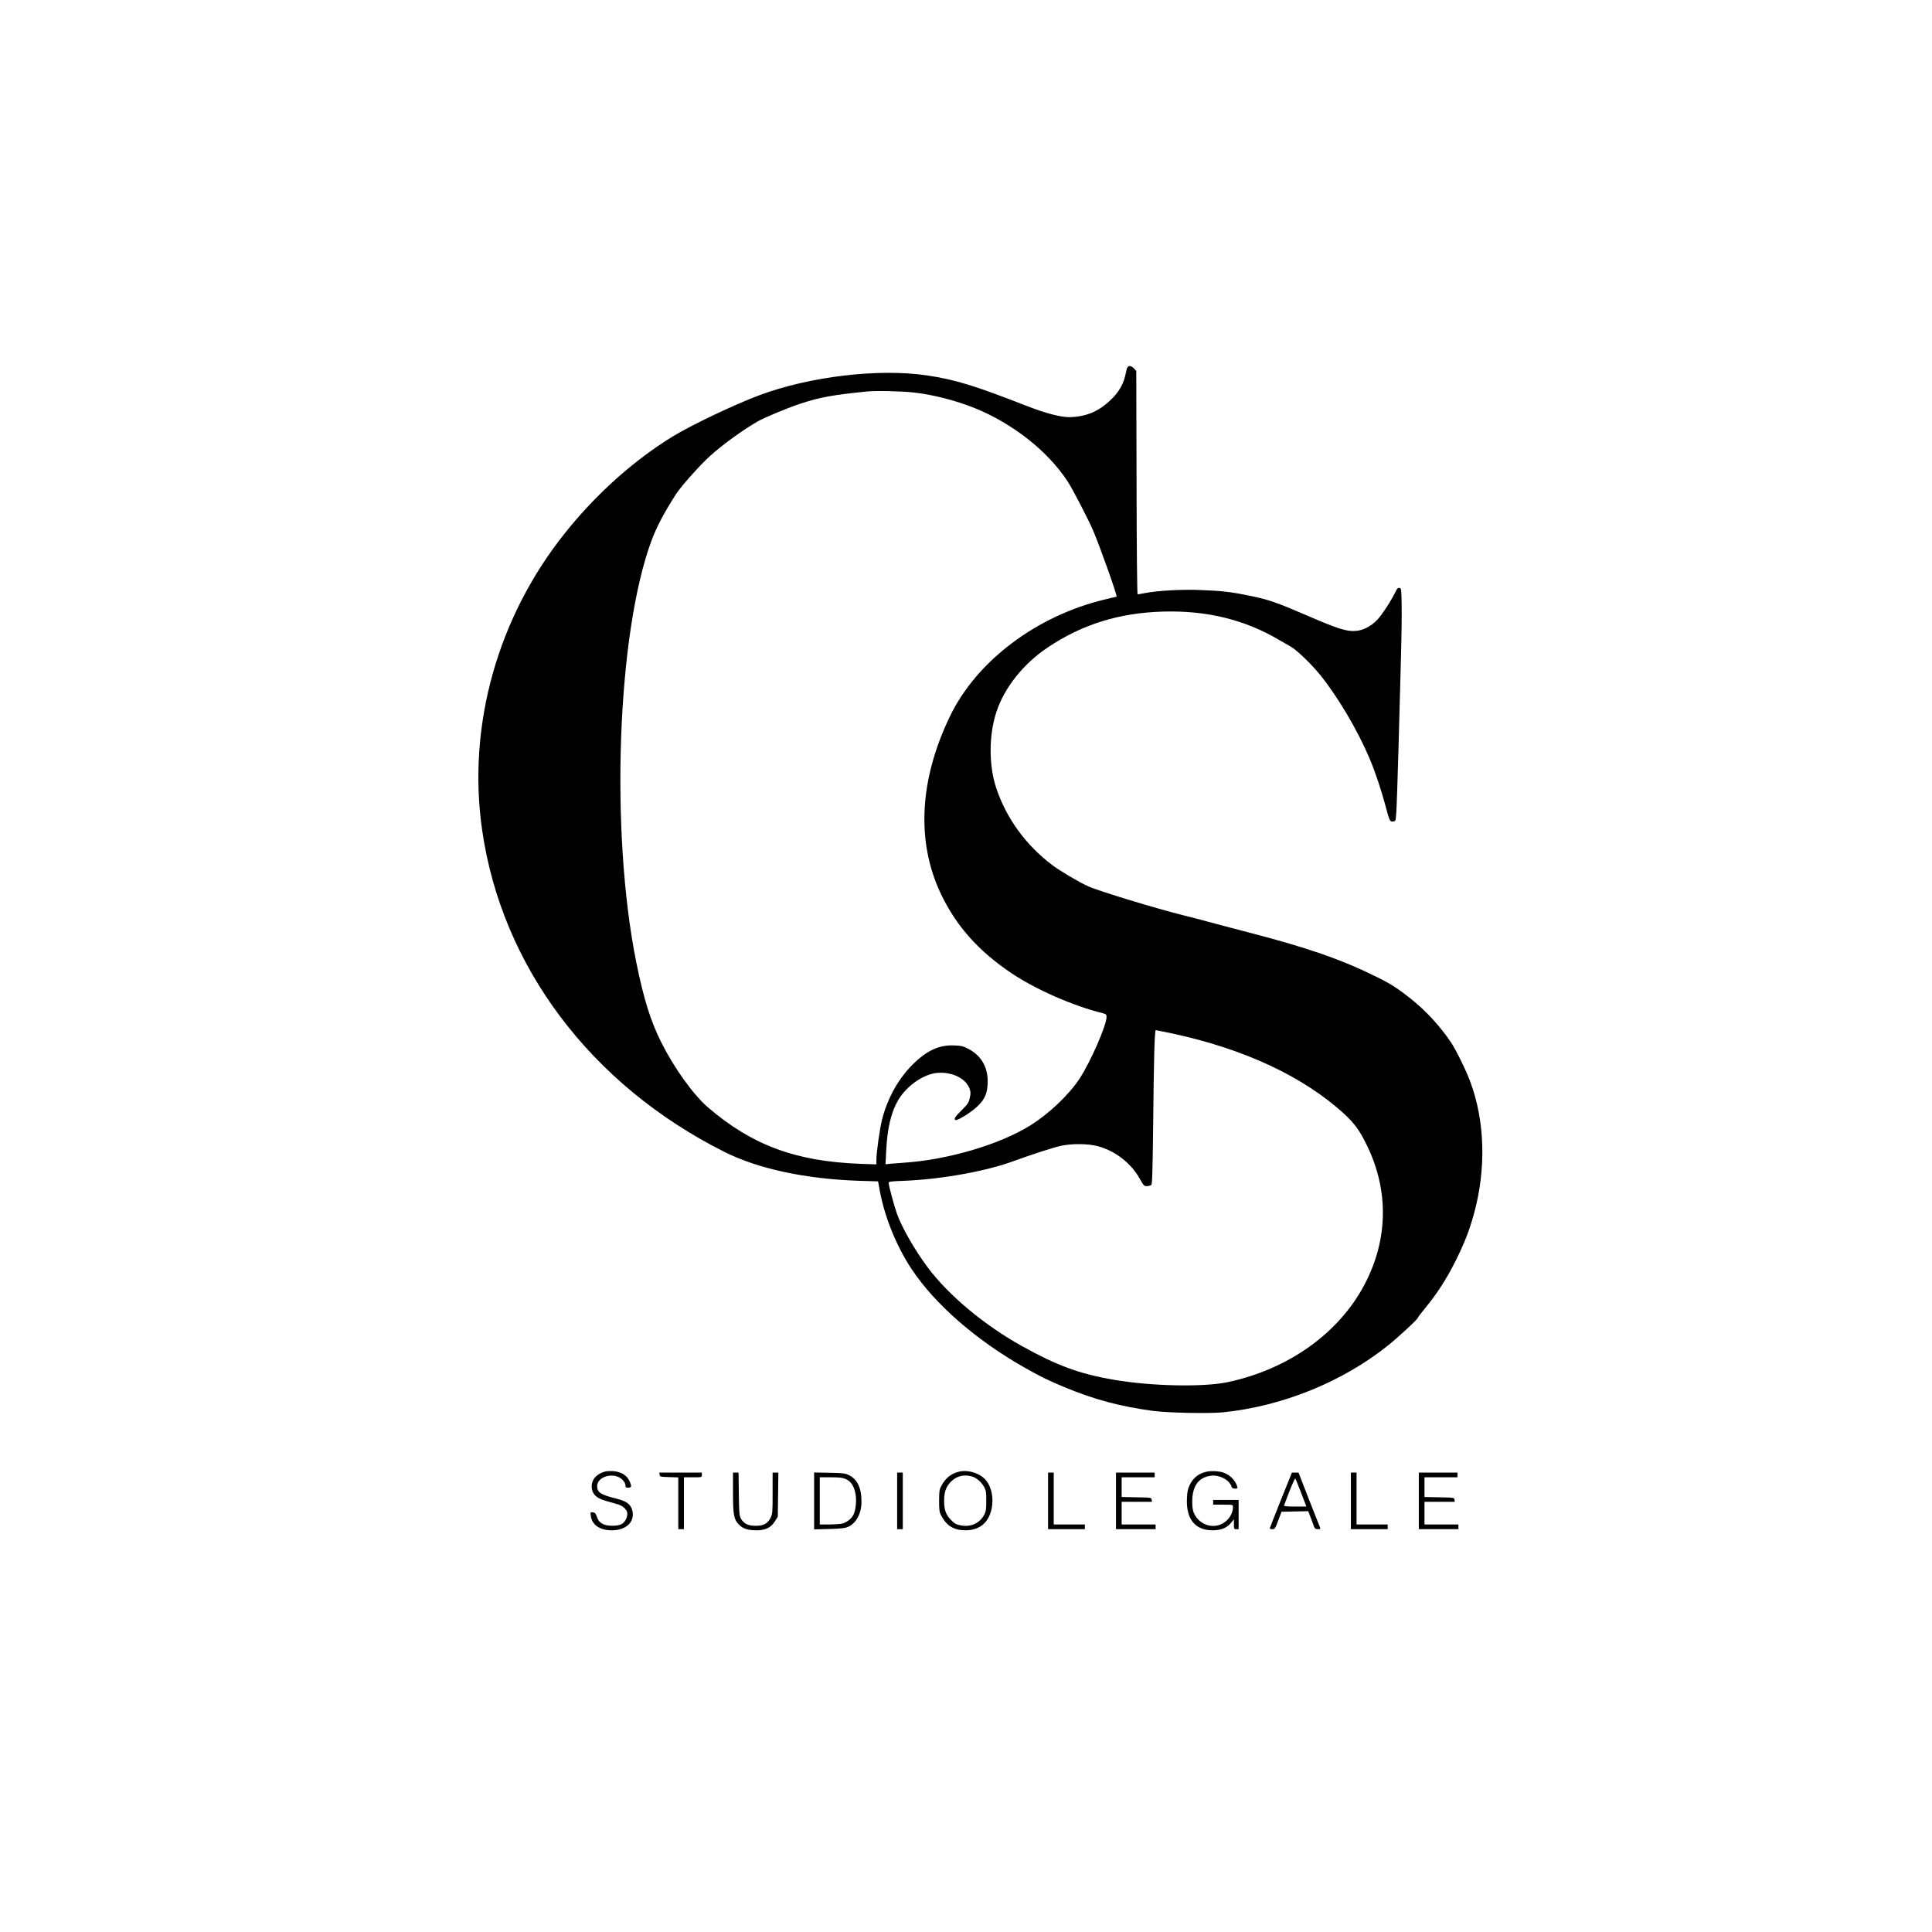 <?xml version="1.0" encoding="UTF-8" standalone="no"?>
<!DOCTYPE svg PUBLIC "-//W3C//DTD SVG 1.1//EN" "http://www.w3.org/Graphics/SVG/1.1/DTD/svg11.dtd">
<!-- Created with Vectornator (http://vectornator.io/) -->
<svg height="100%" stroke-miterlimit="10" style="fill-rule:nonzero;clip-rule:evenodd;stroke-linecap:round;stroke-linejoin:round;" version="1.1" viewBox="0 0 2048 2048" width="100%" xml:space="preserve" xmlns="http://www.w3.org/2000/svg" xmlns:vectornator="http://vectornator.io" xmlns:xlink="http://www.w3.org/1999/xlink">
<defs/>
<g id="Untitled" vectornator:layerName="Untitled">
<g opacity="1">
<path d="M1195.3 389.2C1194.7 389.9 1194 392.3 1193.6 394.5C1191.5 406.4 1186.4 415.6 1176.6 424.7C1164 436.5 1150.6 441.9 1133.6 442.2C1124.3 442.3 1108 438 1087.3 429.9C1033.4 408.8 1012.4 402.4 983 398C931.7 390.3 858.2 399 804.6 419.1C778.2 429 732.7 450.7 713.4 462.5C672.2 487.7 632.2 523.4 599.5 564.3C527.4 654.1 495.1 769.4 511.1 880C531.9 1024.6 626.5 1150.1 768 1221.1C804 1239.1 854.1 1249.8 910.7 1251.7L930.8 1252.3L932 1258.9C936.9 1288.2 949.9 1320.6 966.5 1345.5C991.1 1382.5 1034.1 1420 1084.5 1448.8C1103.1 1459.4 1110.1 1462.8 1128.5 1470.5C1160.1 1483.6 1187.3 1490.9 1222.2 1495.6C1238.1 1497.7 1281.6 1498.6 1296.6 1497.1C1359.3 1490.7 1423 1464.9 1471 1426.5C1482 1417.8 1503 1398.3 1503 1396.9C1503 1396.4 1506.6 1391.6 1511.1 1386.2C1523.3 1371.5 1534.1 1354.6 1543.5 1335.6C1552.9 1316.4 1557.5 1304.5 1562.5 1286.5C1575.6 1238.7 1574.1 1188.2 1558.4 1146.2C1553.7 1133.8 1543.4 1112.8 1538 1104.8C1526.2 1087.4 1511.8 1071.7 1495.5 1058.7C1482.5 1048.3 1474.5 1043.1 1460.2 1036C1422.1 1017.1 1386.6 1004.7 1322 988C1305.2 983.6 1285.7 978.5 1278.5 976.5C1271.4 974.6 1260.8 971.8 1255 970.4C1227.3 963.6 1164.3 944.5 1153.5 939.5C1143.4 934.9 1123.9 923.4 1115.3 916.9C1087.4 895.8 1066.8 867.5 1056.1 835.5C1048.1 811.6 1048.1 779.7 1056.1 755.1C1064.5 729.1 1084.6 703.8 1110.8 686.2C1147.3 661.8 1186.5 649.6 1233 648.3C1279.7 647 1320.2 657 1357 679C1360.6 681.1 1365.6 684 1368.2 685.4C1374.4 688.8 1390.1 703.9 1399.4 715.4C1418 738.4 1439.1 774 1451.8 804C1457.4 817.1 1464.3 837.8 1468.6 853.9C1473 870.5 1473.3 871.2 1476.8 870.8C1479.5 870.5 1479.5 870.4 1480.2 860C1480.6 854.2 1481.6 823.6 1482.5 792C1483.3 760.4 1484.5 717.2 1485.1 696C1485.7 674.8 1486 649.8 1485.8 640.5C1485.5 624.3 1485.4 623.5 1483.5 623.2C1481.9 623 1480.9 623.9 1479.6 626.7C1474.9 636.6 1464.9 651.9 1459.8 657.2C1453.3 663.9 1445.1 668.2 1437.3 668.8C1427.7 669.6 1418.5 666.7 1386 652.7C1350.4 637.4 1344.5 635.4 1320.1 630.6C1303.7 627.3 1292.4 626.1 1271 625.4C1252.4 624.7 1227.1 626.1 1214.2 628.6C1210.2 629.4 1206.4 630 1205.9 630C1205.4 630 1204.9 579.3 1204.8 511.6L1204.5 393.2L1202.1 390.6C1199.4 387.8 1196.8 387.3 1195.3 389.2ZM968.9 416.1C988.8 418.3 1012.8 424.4 1033 432.5C1073.3 448.7 1110.9 478.3 1131.8 510.4C1136.9 518.2 1153 549.2 1158.5 561.8C1165.3 577.4 1184.8 632.1 1183.6 632.5C1183 632.6 1177.3 634 1171 635.5C1098.6 652.9 1035.1 700.8 1006.9 759.5C974.6 826.6 971.2 891.8 997 946.7C1013.2 981.2 1037 1008 1072.3 1031.7C1098.2 1049 1137.3 1066.2 1168.8 1074C1172.5 1075 1173 1075.4 1173 1078C1173 1086.8 1156.1 1125.4 1144.6 1143.1C1133.1 1160.6 1112 1180.6 1092 1193.1C1059.5 1213.3 1004.8 1229.4 958.5 1232.5C953.6 1232.8 947.1 1233.3 944.1 1233.6L938.7 1234.2L939.4 1219.8C940.6 1195.9 944.6 1179 952.1 1166.2C961 1151.1 979 1138.5 993.6 1137.3C1009.6 1136 1024.3 1143.4 1028 1154.6C1029 1157.5 1029 1159.5 1028 1163.9C1026.9 1168.9 1026 1170.3 1019.4 1176.9C1012.4 1183.8 1011.1 1185.8 1012.6 1187.3C1013.7 1188.4 1024.4 1182.3 1031.8 1176.5C1043.2 1167.4 1047 1159.9 1047 1146.3C1047 1130.9 1040 1119 1026.8 1112C1021.4 1109.1 1019.3 1108.5 1011.8 1108.2C996 1107.4 982.7 1113.4 967.9 1128C952.3 1143.4 941 1163.7 935 1186.8C932.7 1195.7 929 1221.9 929 1229.3L929 1234.3L911.8 1233.7C843.4 1231.1 797.1 1213.9 750.4 1173.8C734.8 1160.3 714.7 1132.3 700.9 1104.8C689.6 1082.2 682.4 1059.1 674.5 1020.2C646.6 881.8 654.2 671.2 690.6 573.1C696.2 558.2 703.9 543.6 716.6 523.8C722 515.4 742.3 492.7 752.6 483.4C766.3 471.1 787 456.1 803 446.8C810 442.8 834.1 432.7 847.6 428.2C868.6 421.2 882.7 418.6 919 415C929 414 955.1 414.6 968.9 416.1ZM1240.3 1095C1318.6 1111.6 1381.9 1141.1 1425.7 1181.5C1436.2 1191.3 1441.8 1199.1 1449.5 1215.2C1472.3 1262.7 1471.3 1314.1 1446.8 1361C1419.7 1413 1366.2 1451.3 1301.6 1465.1C1275.5 1470.6 1220.3 1469.5 1180 1462.5C1144.2 1456.3 1120.5 1447.6 1083.1 1426.8C1043.1 1404.5 1005.2 1372.8 983.2 1343.2C969.3 1324.5 956 1301.2 950.7 1286.3C947.9 1278.5 942 1256.6 942 1253.9C942 1252.5 944.2 1252.2 958.3 1251.7C998 1250.1 1045.3 1241.6 1074.5 1230.8C1093.9 1223.7 1117.7 1216 1125.2 1214.5C1136.7 1212.1 1153.3 1212.3 1163.3 1214.9C1181.7 1219.7 1198.5 1232.5 1207.9 1249C1212.4 1257 1212.9 1257.5 1215.9 1257.3C1217.6 1257.3 1219.6 1256.7 1220.4 1256.1C1221.4 1255.2 1221.8 1242.2 1222.4 1192.8C1223.1 1121.5 1223.9 1092 1225.2 1092C1225.6 1092 1232.4 1093.4 1240.3 1095Z" fill="#000000" fill-rule="nonzero" opacity="1" stroke="none"/>
<path d="M641.5 1559.9C630.6 1562.7 625 1571.3 628 1580.4C629.6 1585.4 634 1588.7 642.3 1591C646.3 1592.2 651.8 1593.7 654.7 1594.6C660.5 1596.2 665 1600.6 665 1604.6C665 1609 662.3 1613.8 658.8 1615.7C654.6 1617.9 643.7 1617.9 639.4 1615.7C635.5 1613.7 634.1 1611.9 632.5 1607.3C631.5 1604.3 630.6 1603.4 628.5 1603.2C625.8 1602.8 625.7 1602.9 626.3 1607C627.5 1616.4 636 1622.2 648.4 1622.2C663.3 1622.2 672.7 1613.8 670.5 1602.2C669.1 1594.9 664.6 1591.3 652.7 1588.4C636.8 1584.5 633 1582 633 1575.4C633 1564.8 651.3 1560.1 659.7 1568.5C661.7 1570.5 663 1572.8 663 1574.4C663 1576.6 663.4 1577 666 1577C669.7 1577 669.9 1575.4 666.9 1569.3C664.1 1563.6 658.3 1560.2 650.4 1559.5C647.2 1559.3 643.2 1559.4 641.5 1559.9Z" fill="#000000" fill-rule="nonzero" opacity="1" stroke="none"/>
<path d="M1016.7 1560C1007.9 1562.2 1002.3 1566.7 997.7 1575.4C995.8 1578.9 995.5 1581.1 995.5 1591C995.5 1601 995.8 1603 997.8 1606.7C1003.6 1617.6 1011.3 1622.2 1023.8 1622.2C1032.9 1622.1 1040.3 1618.9 1045 1613C1054.1 1601.6 1054.4 1581.3 1045.7 1569.8C1040 1562.1 1026.5 1557.6 1016.7 1560ZM1030.3 1565.1C1035 1566.4 1040.5 1571.1 1043.3 1576.4C1045.2 1579.9 1045.5 1582.1 1045.5 1591C1045.5 1599.9 1045.2 1602.1 1043.3 1605.7C1038.4 1614.9 1028.8 1619.1 1018.1 1616.9C1013.5 1616 1011.7 1615 1008 1611.1C1002.7 1605.7 1000.8 1600.5 1000.8 1591C1000.8 1581.9 1002.6 1576.6 1007.4 1571.3C1013.4 1564.8 1021.4 1562.6 1030.3 1565.1Z" fill="#000000" fill-rule="nonzero" opacity="1" stroke="none"/>
<path d="M1279.3 1560C1270.9 1561.8 1265 1566.3 1261.3 1573.8C1259.1 1578.3 1258.5 1581.1 1258.2 1588.5C1257.2 1610.3 1266.9 1622.2 1285.5 1622.2C1294.6 1622.1 1300.4 1619.7 1305 1614.2L1308 1610.5L1308 1615.8C1308 1620.7 1308.2 1621 1310.5 1621L1313 1621L1313 1605.5L1313 1590L1299.5 1590L1286 1590L1286 1592.5L1286 1595L1296.5 1595C1306.7 1595 1307 1595.1 1307 1597.2C1307 1602.5 1304.7 1607.6 1300.5 1611.7C1289.5 1622.2 1271.5 1618 1265.4 1603.5C1264.3 1600.8 1263.8 1596.8 1263.8 1591.5C1264 1574.9 1270.6 1565.9 1283.9 1564.3C1293 1563.3 1303.2 1568.8 1305.5 1575.9C1305.9 1577.4 1307 1578 1309.1 1578C1311.8 1578 1312.1 1577.7 1311.5 1575.7C1309.5 1569.5 1304.5 1564.1 1298 1561.4C1293.6 1559.5 1284.7 1558.9 1279.3 1560Z" fill="#000000" fill-rule="nonzero" opacity="1" stroke="none"/>
<path d="M699.2 1563.2C699.5 1565.4 700 1565.5 709.3 1565.8L719 1566.1L719 1593.5L719 1621L722 1621L725 1621L725 1593.5L725 1566L734.5 1566C744 1566 744 1566 744 1563.5L744 1561L721.4 1561L698.9 1561L699.2 1563.2Z" fill="#000000" fill-rule="nonzero" opacity="1" stroke="none"/>
<path d="M777 1581.8C777 1606.1 777.9 1610.9 783.7 1616.5C788 1620.7 793.1 1622.2 802.4 1622.2C811.7 1622.1 817.4 1619.2 821.5 1612.5L824.5 1607.7L824.8 1584.3L825.1 1561L822.1 1561L819 1561L819 1582.8C819 1603.4 818.9 1604.8 816.8 1609C813.6 1615.2 809.3 1617.5 800.9 1617.4C793.1 1617.4 788.6 1615.2 785.5 1610C783.7 1606.8 783.5 1604.5 783.2 1583.7L782.9 1561L779.9 1561L777 1561L777 1581.8Z" fill="#000000" fill-rule="nonzero" opacity="1" stroke="none"/>
<path d="M863 1591L863 1621.2L878.8 1620.8C891 1620.5 895.5 1620 898.8 1618.6C907.3 1615 912.9 1605 913.2 1592.9C913.5 1578.4 909.2 1568.5 900.5 1564C895.9 1561.7 894.4 1561.5 879.3 1561.2L863 1560.9L863 1591ZM896.7 1567.9C902.3 1570.5 905.6 1575.8 907 1584.3C908.1 1591.7 907.1 1601 904.5 1606.1C902.5 1609.9 897.6 1613.7 893.2 1615C891.2 1615.5 884.9 1616 879.3 1616L869 1616L869 1591L869 1566L880.8 1566C890.1 1566 893.3 1566.4 896.7 1567.9Z" fill="#000000" fill-rule="nonzero" opacity="1" stroke="none"/>
<path d="M951 1591L951 1621L954 1621L957 1621L957 1591L957 1561L954 1561L951 1561L951 1591Z" fill="#000000" fill-rule="nonzero" opacity="1" stroke="none"/>
<path d="M1111 1591L1111 1621L1130.5 1621L1150 1621L1150 1618.5L1150 1616L1133.5 1616L1117 1616L1117 1588.5L1117 1561L1114 1561L1111 1561L1111 1591Z" fill="#000000" fill-rule="nonzero" opacity="1" stroke="none"/>
<path d="M1183 1591L1183 1621L1204 1621L1225 1621L1225 1618.5L1225 1616L1207 1616L1189 1616L1189 1604L1189 1592L1205.1 1592L1221.1 1592L1220.8 1589.7C1220.5 1587.5 1220.2 1587.5 1204.8 1587.2L1189 1586.9L1189 1576.5L1189 1566L1206.5 1566L1224 1566L1224 1563.5L1224 1561L1203.5 1561L1183 1561L1183 1591Z" fill="#000000" fill-rule="nonzero" opacity="1" stroke="none"/>
<path d="M1357.7 1590.3C1351.3 1606.3 1346 1619.8 1346 1620.2C1346 1620.7 1347.2 1621 1348.8 1621C1351.3 1621 1351.8 1620.3 1355 1611.7L1358.5 1602.5L1372.7 1602.2L1386.8 1601.9L1389.4 1608.7C1390.8 1612.5 1392.4 1616.7 1392.9 1618.2C1393.7 1620.4 1394.6 1621 1397 1621C1400 1621 1400 1621 1398.7 1617.7C1398 1616 1392.7 1602.5 1386.9 1587.8L1376.5 1561L1373 1561L1369.5 1561L1357.7 1590.3ZM1379.4 1582.8L1384.8 1597L1372.8 1597C1363.6 1597 1360.9 1596.7 1361.2 1595.7C1368 1577.3 1372.6 1566.3 1373.2 1567.4C1373.6 1568.1 1376.4 1575.1 1379.4 1582.8Z" fill="#000000" fill-rule="nonzero" opacity="1" stroke="none"/>
<path d="M1432 1591L1432 1621L1451.5 1621L1471 1621L1471 1618.5L1471 1616L1454.5 1616L1438 1616L1438 1588.5L1438 1561L1435 1561L1432 1561L1432 1591Z" fill="#000000" fill-rule="nonzero" opacity="1" stroke="none"/>
<path d="M1504 1591L1504 1621L1525 1621L1546 1621L1546 1618.5L1546 1616L1528 1616L1510 1616L1510 1604L1510 1592L1526.1 1592L1542.1 1592L1541.8 1589.7C1541.5 1587.5 1541.2 1587.5 1525.8 1587.2L1510 1586.9L1510 1576.5L1510 1566L1527.5 1566L1545 1566L1545 1563.5L1545 1561L1524.5 1561L1504 1561L1504 1591Z" fill="#000000" fill-rule="nonzero" opacity="1" stroke="none"/>
</g>
</g>
</svg>
